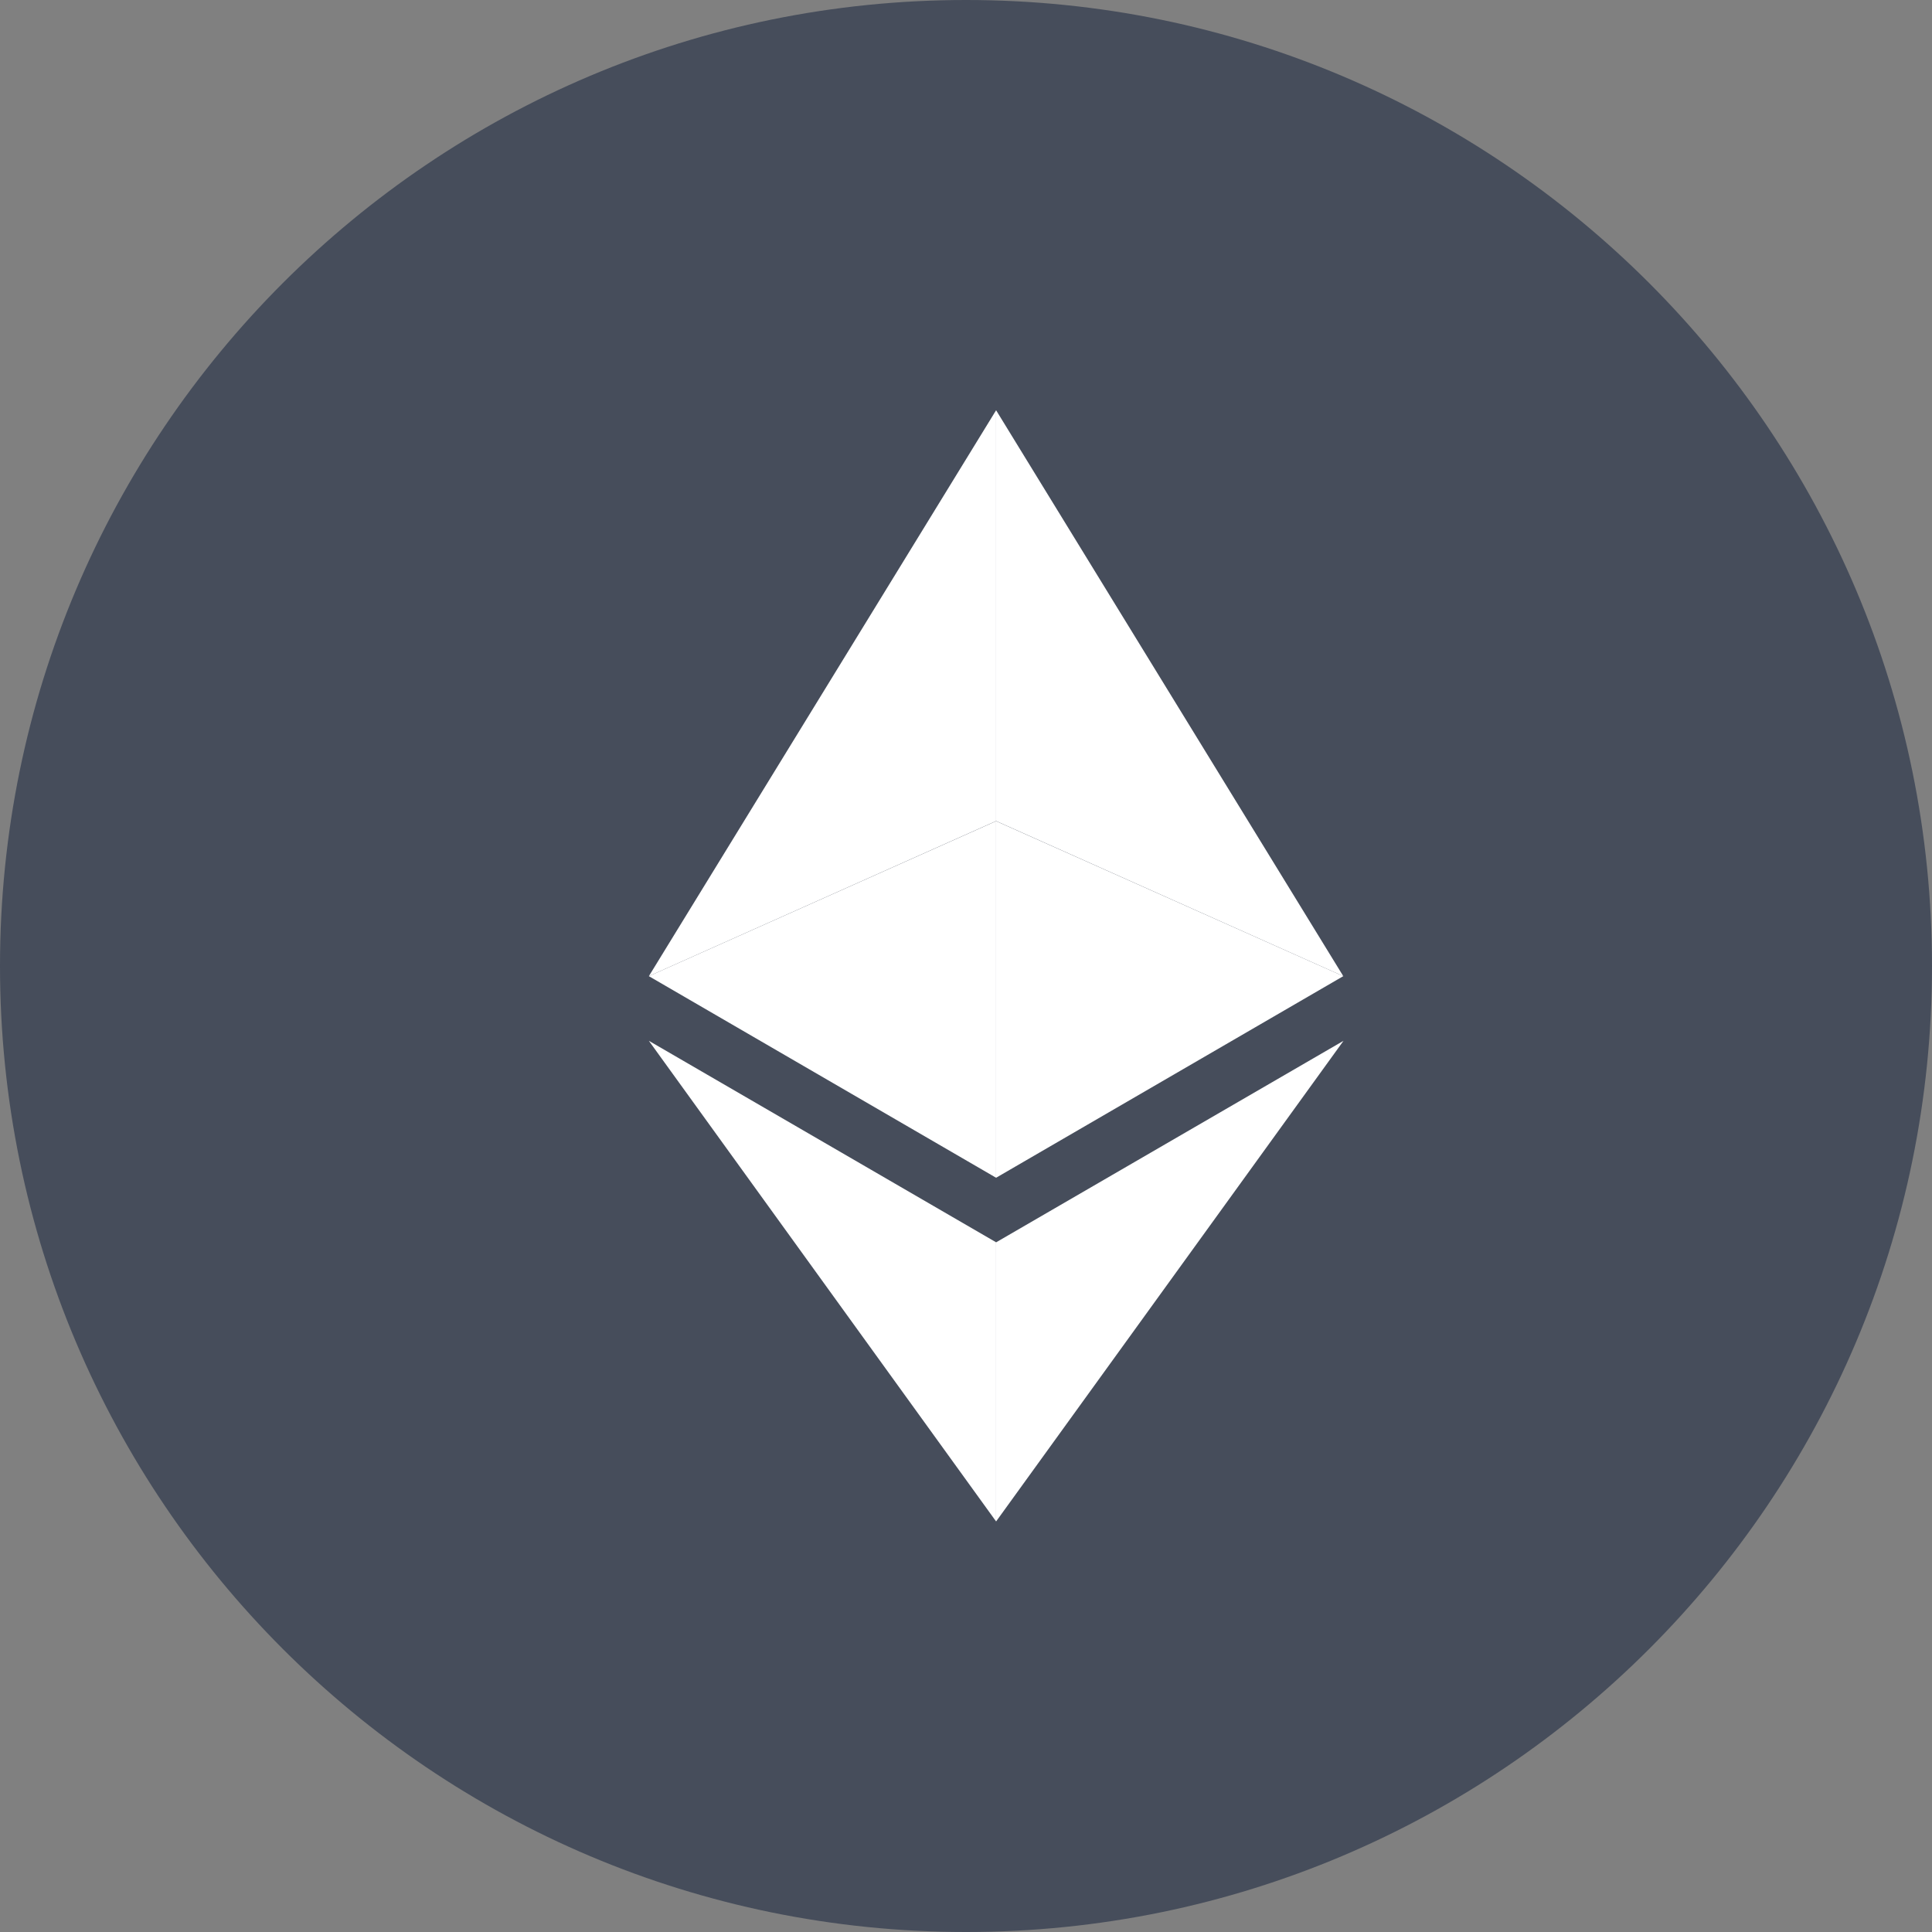 <svg width="100" height="100" viewBox="0 0 100 100" fill="none" xmlns="http://www.w3.org/2000/svg">
<rect x="0" y="0" width="100" height="100" fill="#808080" stroke="none"/>
<g id="token">
<path id="bg" d="M50 100C77.614 100 100 77.614 100 50C100 22.386 77.614 0 50 0C22.386 0 0 22.386 0 50C0 77.614 22.386 100 50 100Z" fill="#464D5B"/>
<g id="icon">
<path id="Vector" d="M51.558 64.303V78.75L69.54 53.872L51.558 64.303Z" fill="white"/>
<path id="Vector_2" d="M51.558 78.75V64.301L33.585 53.872L51.558 78.75Z" fill="white"/>
<path id="Vector_3" d="M51.558 21.234V42.496L69.528 50.526L51.558 21.234Z" fill="white"/>
<path id="Vector_4" d="M51.558 21.234L33.585 50.526L51.558 42.496V21.234Z" fill="white"/>
<path id="Vector_5" d="M51.558 60.96L69.528 50.526L51.558 42.501V60.96Z" fill="white"/>
<path id="Vector_6" d="M33.585 50.526L51.558 60.96V42.501L33.585 50.526Z" fill="white"/>
</g>
</g>
</svg>
